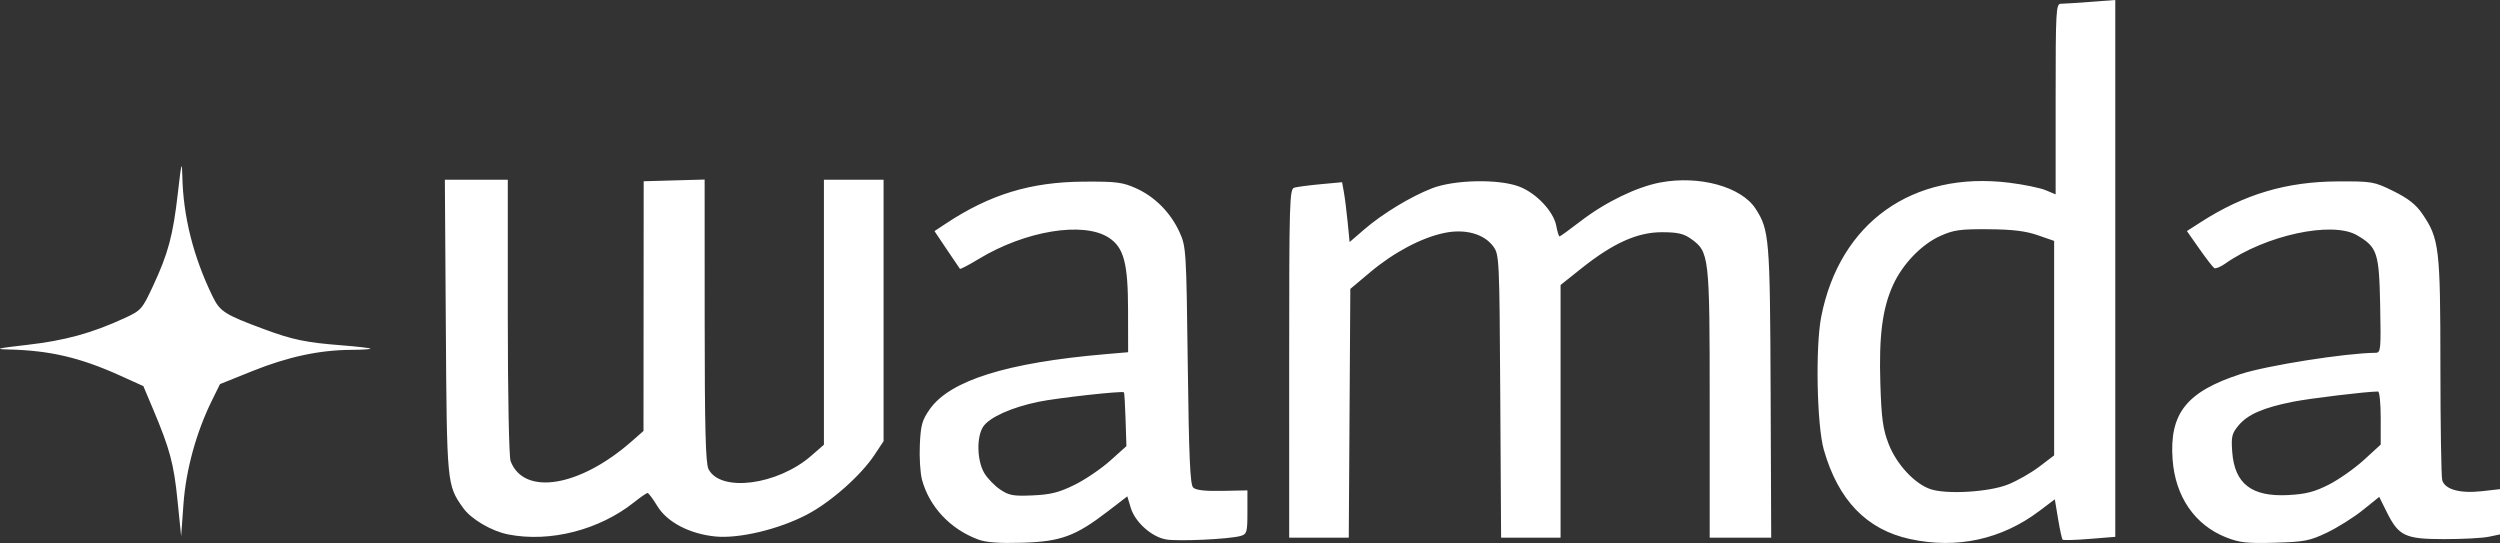 <?xml version="1.0" encoding="UTF-8" standalone="no"?>
<!-- Created with Inkscape (http://www.inkscape.org/) -->

<svg
   version="1.1"
   id="svg1"
   width="838.267"
   height="182.067"
   viewBox="0 0 838.267 182.067"
   sodipodi:docname="png-clipart-wamda-logo-brand-product-design-abu-dhabi-blue-company.png"
   xmlns:inkscape="http://www.inkscape.org/namespaces/inkscape"
   xmlns:sodipodi="http://sodipodi.sourceforge.net/DTD/sodipodi-0.dtd"
   xmlns="http://www.w3.org/2000/svg"
   xmlns:svg="http://www.w3.org/2000/svg">
  <rect x="0" y="0" width="838.267" height="182.067" fill="#333333" stroke="none"/>
  <defs
     id="defs1" />
  <sodipodi:namedview
     id="namedview1"
     pagecolor="#ffffff"
     bordercolor="#000000"
     borderopacity="0.25"
     inkscape:showpageshadow="2"
     inkscape:pageopacity="0.0"
     inkscape:pagecheckerboard="0"
     inkscape:deskcolor="#d1d1d1" />
  <g
     inkscape:groupmode="layer"
     inkscape:label="Image"
     id="g1"
     transform="translate(-30.55,225.109)">
    <path
       style="fill:#ffffff"
       d="m 358.52,-44.215 c -9.345,-3.484 -16.377,-10.981 -18.823,-20.068 -0.589,-2.189 -0.914,-7.447 -0.722,-11.685 0.301,-6.635 0.766,-8.295 3.346,-11.953 6.783,-9.617 25.844,-15.593 58.746,-18.419 l 7.75,-0.666 -0.022,-14.165 c -0.024,-15.724 -1.408,-20.935 -6.435,-24.228 -8.487,-5.561 -28.041,-2.353 -43.721,7.172 -3.267,1.984 -6.068,3.447 -6.226,3.25 -0.158,-0.197 -2.14,-3.122 -4.405,-6.499 l -4.118,-6.141 3.794,-2.511 c 14.793,-9.789 28.432,-13.95 46.133,-14.072 10.982,-0.076 13.12,0.191 17.607,2.201 6.325,2.833 11.582,8.115 14.593,14.664 2.246,4.883 2.311,5.926 2.799,44.702 0.388,30.769 0.793,39.994 1.804,41 0.894,0.89 3.961,1.244 9.75,1.126 l 8.446,-0.172 v 7.306 c 0,6.714 -0.182,7.359 -2.25,7.965 -3.723,1.09 -21.207,1.899 -25.131,1.163 -4.849,-0.91 -10.317,-5.849 -11.742,-10.605 l -1.148,-3.831 -6.614,5.083 c -10.777,8.282 -15.721,10.092 -28.614,10.474 -7.736,0.229 -12.127,-0.095 -14.797,-1.09 z m 32.319,-18.311 c 3.563,-1.756 8.937,-5.397 11.942,-8.091 l 5.464,-4.898 -0.283,-8.895 c -0.156,-4.893 -0.398,-9.01 -0.539,-9.151 -0.548,-0.548 -22.468,1.885 -28.739,3.19 -9.054,1.884 -16.429,5.218 -18.485,8.357 -2.253,3.439 -2.066,11.323 0.367,15.489 1.023,1.751 3.41,4.235 5.305,5.521 3.004,2.038 4.411,2.295 10.968,2.003 6.006,-0.267 8.827,-0.977 14,-3.527 z m 280.144,18.159 c -14.544,-3.157 -24.086,-13.049 -28.901,-29.961 -2.33,-8.183 -2.841,-34.504 -0.865,-44.577 6.19,-31.564 30.614,-48.965 63.066,-44.933 4.85,0.603 10.329,1.727 12.176,2.499 l 3.358,1.403 v -31.949 c 0,-29.756 0.12,-31.95 1.75,-31.963 0.963,-0.007 5.463,-0.294 10,-0.637 l 8.25,-0.624 v 90 90 l -8.606,0.698 c -4.733,0.384 -8.807,0.498 -9.052,0.253 -0.245,-0.245 -0.934,-3.391 -1.53,-6.99 l -1.084,-6.545 -5.156,3.893 c -12.694,9.584 -27.692,12.844 -43.406,9.433 z m 32.834,-18.277 c 3.025,-1.196 7.75,-3.885 10.5,-5.974 l 5,-3.799 v -35.958 -35.958 l -5.5,-1.912 c -4.033,-1.402 -8.434,-1.936 -16.5,-2 -9.538,-0.076 -11.695,0.226 -16.227,2.276 -6.291,2.844 -12.604,9.42 -15.804,16.462 -3.565,7.844 -4.744,16.998 -4.245,32.968 0.366,11.708 0.849,15.263 2.746,20.207 2.628,6.849 8.746,13.469 14.09,15.245 5.47,1.819 19.542,0.975 25.94,-1.556 z m 73.139,17.709 c -10.488,-4.149 -17.033,-13.688 -17.922,-26.12 -1.105,-15.45 4.692,-22.732 22.784,-28.618 8.952,-2.912 35.182,-7.047 45.319,-7.144 1.695,-0.016 1.797,-1.101 1.5,-15.948 -0.353,-17.662 -0.953,-19.476 -7.754,-23.458 -8.31,-4.866 -30.705,-0.025 -44.308,9.579 -1.509,1.065 -3.114,1.707 -3.567,1.427 -0.453,-0.28 -2.703,-3.189 -5,-6.463 l -4.176,-5.954 4.776,-3.064 c 14.489,-9.298 28.641,-13.5 45.731,-13.58 11.635,-0.054 12.233,0.05 18.743,3.253 4.867,2.395 7.525,4.474 9.626,7.528 5.739,8.341 6.111,11.445 6.126,51.094 0.008,19.838 0.28,37.062 0.605,38.276 0.839,3.129 5.943,4.555 13.318,3.72 l 6.063,-0.686 v 7.584 7.584 l -3.75,0.795 c -2.062,0.437 -8.78,0.795 -14.928,0.795 -13.155,0 -15.292,-1.01 -19.322,-9.129 l -2.5,-5.037 -5.5,4.429 c -3.025,2.436 -8.408,5.823 -11.963,7.527 -5.814,2.786 -7.571,3.129 -17.5,3.413 -9.381,0.269 -11.842,-0.002 -16.399,-1.805 z m 34.467,-17.677 c 3.358,-1.707 8.645,-5.425 11.75,-8.263 l 5.645,-5.159 v -8.9 c 0,-4.895 -0.402,-8.9 -0.894,-8.9 -3.797,0 -22.966,2.316 -28.7,3.467 -9.799,1.967 -14.961,4.216 -18.016,7.845 -2.298,2.731 -2.553,3.77 -2.181,8.903 0.776,10.73 6.516,15.162 18.791,14.508 5.896,-0.314 8.806,-1.063 13.605,-3.503 z m -610.458,16.704 c -5.584,-1.098 -12.437,-5.12 -15.102,-8.863 -5.467,-7.677 -5.474,-7.756 -5.824,-60.812 l -0.325,-49.25 h 10.552 10.552 v 45.935 c 0,26.205 0.403,46.995 0.939,48.404 4.462,11.737 23.147,8.698 40.561,-6.597 l 4,-3.513 0.032,-41.864 0.032,-41.864 10.218,-0.285 10.218,-0.285 0.015,47.285 c 0.011,36.042 0.315,47.879 1.276,49.785 3.983,7.895 23.124,5.422 34.459,-4.453 l 4.25,-3.703 v -44.422 -44.422 h 10 10 v 43.829 43.829 l -3.048,4.602 c -4.574,6.906 -14.633,15.801 -22.609,19.992 -9.449,4.965 -22.878,8.165 -30.843,7.348 -8.626,-0.884 -16.113,-4.826 -19.371,-10.2 -1.446,-2.385 -2.904,-4.35 -3.241,-4.367 -0.337,-0.017 -2.362,1.364 -4.5,3.07 -11.701,9.337 -28.243,13.575 -42.241,10.823 z m 261.853,-57.358 c 0,-54.795 0.109,-58.463 1.75,-58.928 0.963,-0.273 4.955,-0.793 8.872,-1.156 l 7.122,-0.66 0.6,3.339 c 0.33,1.836 0.897,6.35 1.26,10.03 l 0.66,6.692 4.859,-4.192 c 6.17,-5.323 15.615,-11.055 22.791,-13.833 7.508,-2.906 22.441,-3.187 29.273,-0.551 5.71,2.203 11.464,8.313 12.368,13.132 0.367,1.958 0.859,3.56 1.093,3.56 0.234,0 3.446,-2.321 7.139,-5.158 8.299,-6.376 18.804,-11.465 26.714,-12.941 13.031,-2.431 27.084,1.434 31.853,8.76 4.652,7.149 4.874,9.839 5.08,61.589 l 0.194,48.75 h -10.313 -10.313 v -44.98 c 0,-49.752 -0.124,-50.836 -6.307,-55.239 -2.43,-1.73 -4.487,-2.193 -9.747,-2.193 -8.194,0 -16.322,3.655 -26.938,12.113 l -7.008,5.584 v 42.358 42.358 h -9.972 -9.972 l -0.278,-47.428 c -0.272,-46.312 -0.327,-47.494 -2.367,-50.25 -3.114,-4.207 -9.425,-5.939 -16.374,-4.495 -7.657,1.592 -16.928,6.499 -24.849,13.151 l -6.688,5.616 -0.261,41.702 -0.261,41.702 h -9.989 -9.989 z M 90.067,-57.389 c -1.25,-12.312 -2.544,-17.129 -8.222,-30.601 l -3.227,-7.656 -7.651,-3.462 c -13.542,-6.129 -23.684,-8.505 -37.651,-8.822 -4.87,-0.11 -3.66,-0.403 6.428,-1.555 12.535,-1.431 21.662,-3.936 32.449,-8.904 5.692,-2.622 5.995,-2.962 9.664,-10.826 5.096,-10.923 6.703,-16.926 8.326,-31.119 1.186,-10.369 1.391,-11.143 1.503,-5.692 0.278,13.49 3.692,27.04 10.159,40.324 2.474,5.083 4.064,6.088 17.471,11.048 9.424,3.487 13.881,4.403 26,5.346 4.95,0.385 9.188,0.874 9.417,1.087 0.229,0.212 -2.696,0.402 -6.5,0.421 -10.581,0.053 -21.174,2.334 -33.089,7.125 l -10.828,4.354 -2.706,5.493 c -5.253,10.663 -8.711,23.243 -9.54,34.702 l -0.78,10.792 z"
       id="path1"
       inkscape:export-filename="..\Documents\Company SVGs New\wamda-logo-black.svg"
       inkscape:export-xdpi="96"
       inkscape:export-ydpi="96" />
  </g>
</svg>
